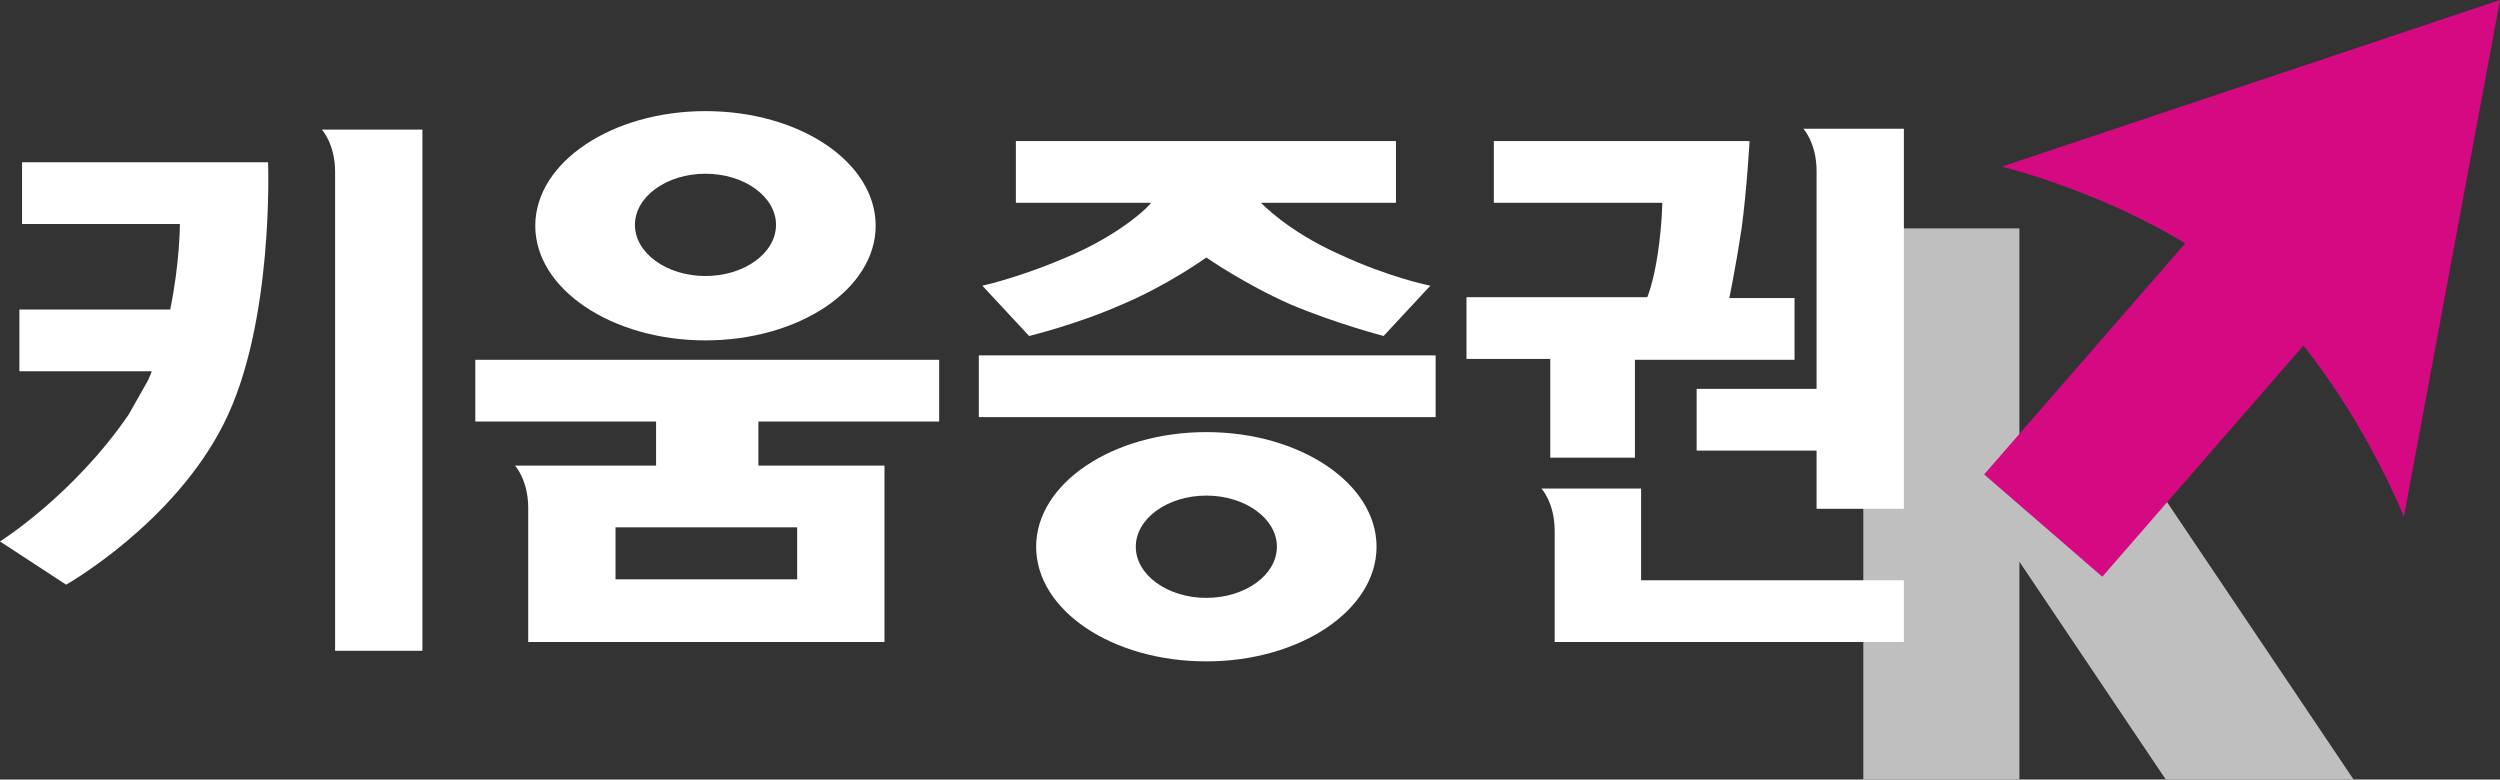<?xml version="1.0" encoding="utf-8"?>
<!-- Generator: Adobe Illustrator 25.4.0, SVG Export Plug-In . SVG Version: 6.00 Build 0)  -->
<svg version="1.1" id="레이어_1" xmlns="http://www.w3.org/2000/svg" xmlns:xlink="http://www.w3.org/1999/xlink" x="0px"
	 y="0px" viewBox="0 0 283.5 88.4" style="enable-background:new 0 0 283.5 88.4;" xml:space="preserve">
<rect x="0" y="0" width="283.5" height="88.4" fill="#333333" stroke="none"/>
<style type="text/css">
	.st0{fill:#BFBFBF;}
	.st1{fill:#D50982;}
	.st2{fill-rule:evenodd;clip-rule:evenodd;fill:#FFFFFF;}
</style>
<g>
	<g>
		<polygon class="st0" points="266.9,88.4 243.5,53.6 229,53.6 229,25.9 211.3,25.9 211.3,88.4 229,88.4 229,63.7 245.6,88.4 		"/>
		<path class="st1" d="M272.6,58.6L283.5,0L227,18.9c0,0,10.8,2.6,20.8,8.7L225,53.8l13.4,11.6l22.8-26.2
			C268.5,48.3,272.6,58.6,272.6,58.6z"/>
	</g>
	<g>
		<path class="st2" d="M47.9,14.7v59.1H38V19.5c0-3.2-1.5-4.8-1.5-4.8H47.9z"/>
		<path class="st2" d="M16.8,43.1L14.6,47C8.3,56.2,0,61.4,0,61.4l7.5,4.9c0,0,12.2-6.9,17.9-18.3c5.7-11.3,5-29.6,5-29.6H2.5v7
			h17.9c0,0,0,4.4-1.1,9.7H2.2v7h15C17.1,42.5,16.9,42.8,16.8,43.1"/>
		<path class="st2" d="M100.3,72.8v-20H86v-5h20.5v-7H53.9v7h20.5v5h-16c0,0,1.5,1.6,1.5,4.8v15.2H100.3z M90.4,65.7H69.8v-5.9h20.6
			V65.7z"/>
		<path class="st2" d="M80,38.6c10.6,0,19.3-5.8,19.3-13s-8.6-13-19.3-13c-10.6,0-19.3,5.8-19.3,13S69.4,38.6,80,38.6z M80,19.7
			c4.4,0,8,2.6,8,5.8s-3.6,5.8-8,5.8s-8-2.6-8-5.8S75.6,19.7,80,19.7z"/>
		<path class="st2" d="M136.8,49c-10.6,0-19.3,5.8-19.3,13s8.6,13,19.3,13c10.6,0,19.3-5.8,19.3-13S147.4,49,136.8,49z M136.8,67.8
			c-4.4,0-8-2.6-8-5.8s3.6-5.8,8-5.8s8,2.6,8,5.8C144.8,65.2,141.2,67.8,136.8,67.8z"/>
		<rect x="111" y="40.3" class="st2" width="51.8" height="7"/>
		<path class="st2" d="M121.8,28.8c-5.8,2.6-10.4,3.6-10.4,3.6l5.3,5.7c0,0,5.4-1.3,10.6-3.6c5.2-2.2,9.5-5.3,9.5-5.3s4.3,3,9.5,5.3
			c5.2,2.2,10.6,3.6,10.6,3.6l5.3-5.7c0,0-4.6-0.9-10.4-3.6C146,26.2,143,23,143,23h15.3v-7h-43.1v7h15.3
			C130.6,23.1,127.6,26.2,121.8,28.8z"/>
		<path class="st2" d="M186.1,55.4v10.4h29.8v7h-29.8h-4.9h-4.9V60.2c0-3.2-1.5-4.8-1.5-4.8H186.1z"/>
		<path class="st2" d="M215.9,14.6v43.1H206v-6.6h-13.6v-7H206V19.4c0-3.2-1.5-4.8-1.5-4.8S215.9,14.6,215.9,14.6z"/>
		<path class="st2" d="M175.7,51.9h9.7V40.8h18.1v-7h-7.4c0,0,0.7-3.3,1.4-7.9c0.6-4.5,0.9-9.9,0.9-9.9h-29v7h19.1
			c0,0,0,2.3-0.5,5.7s-1.2,5-1.2,5h-20.5v7h9.5v11.2H175.7z"/>
	</g>
</g>
</svg>
